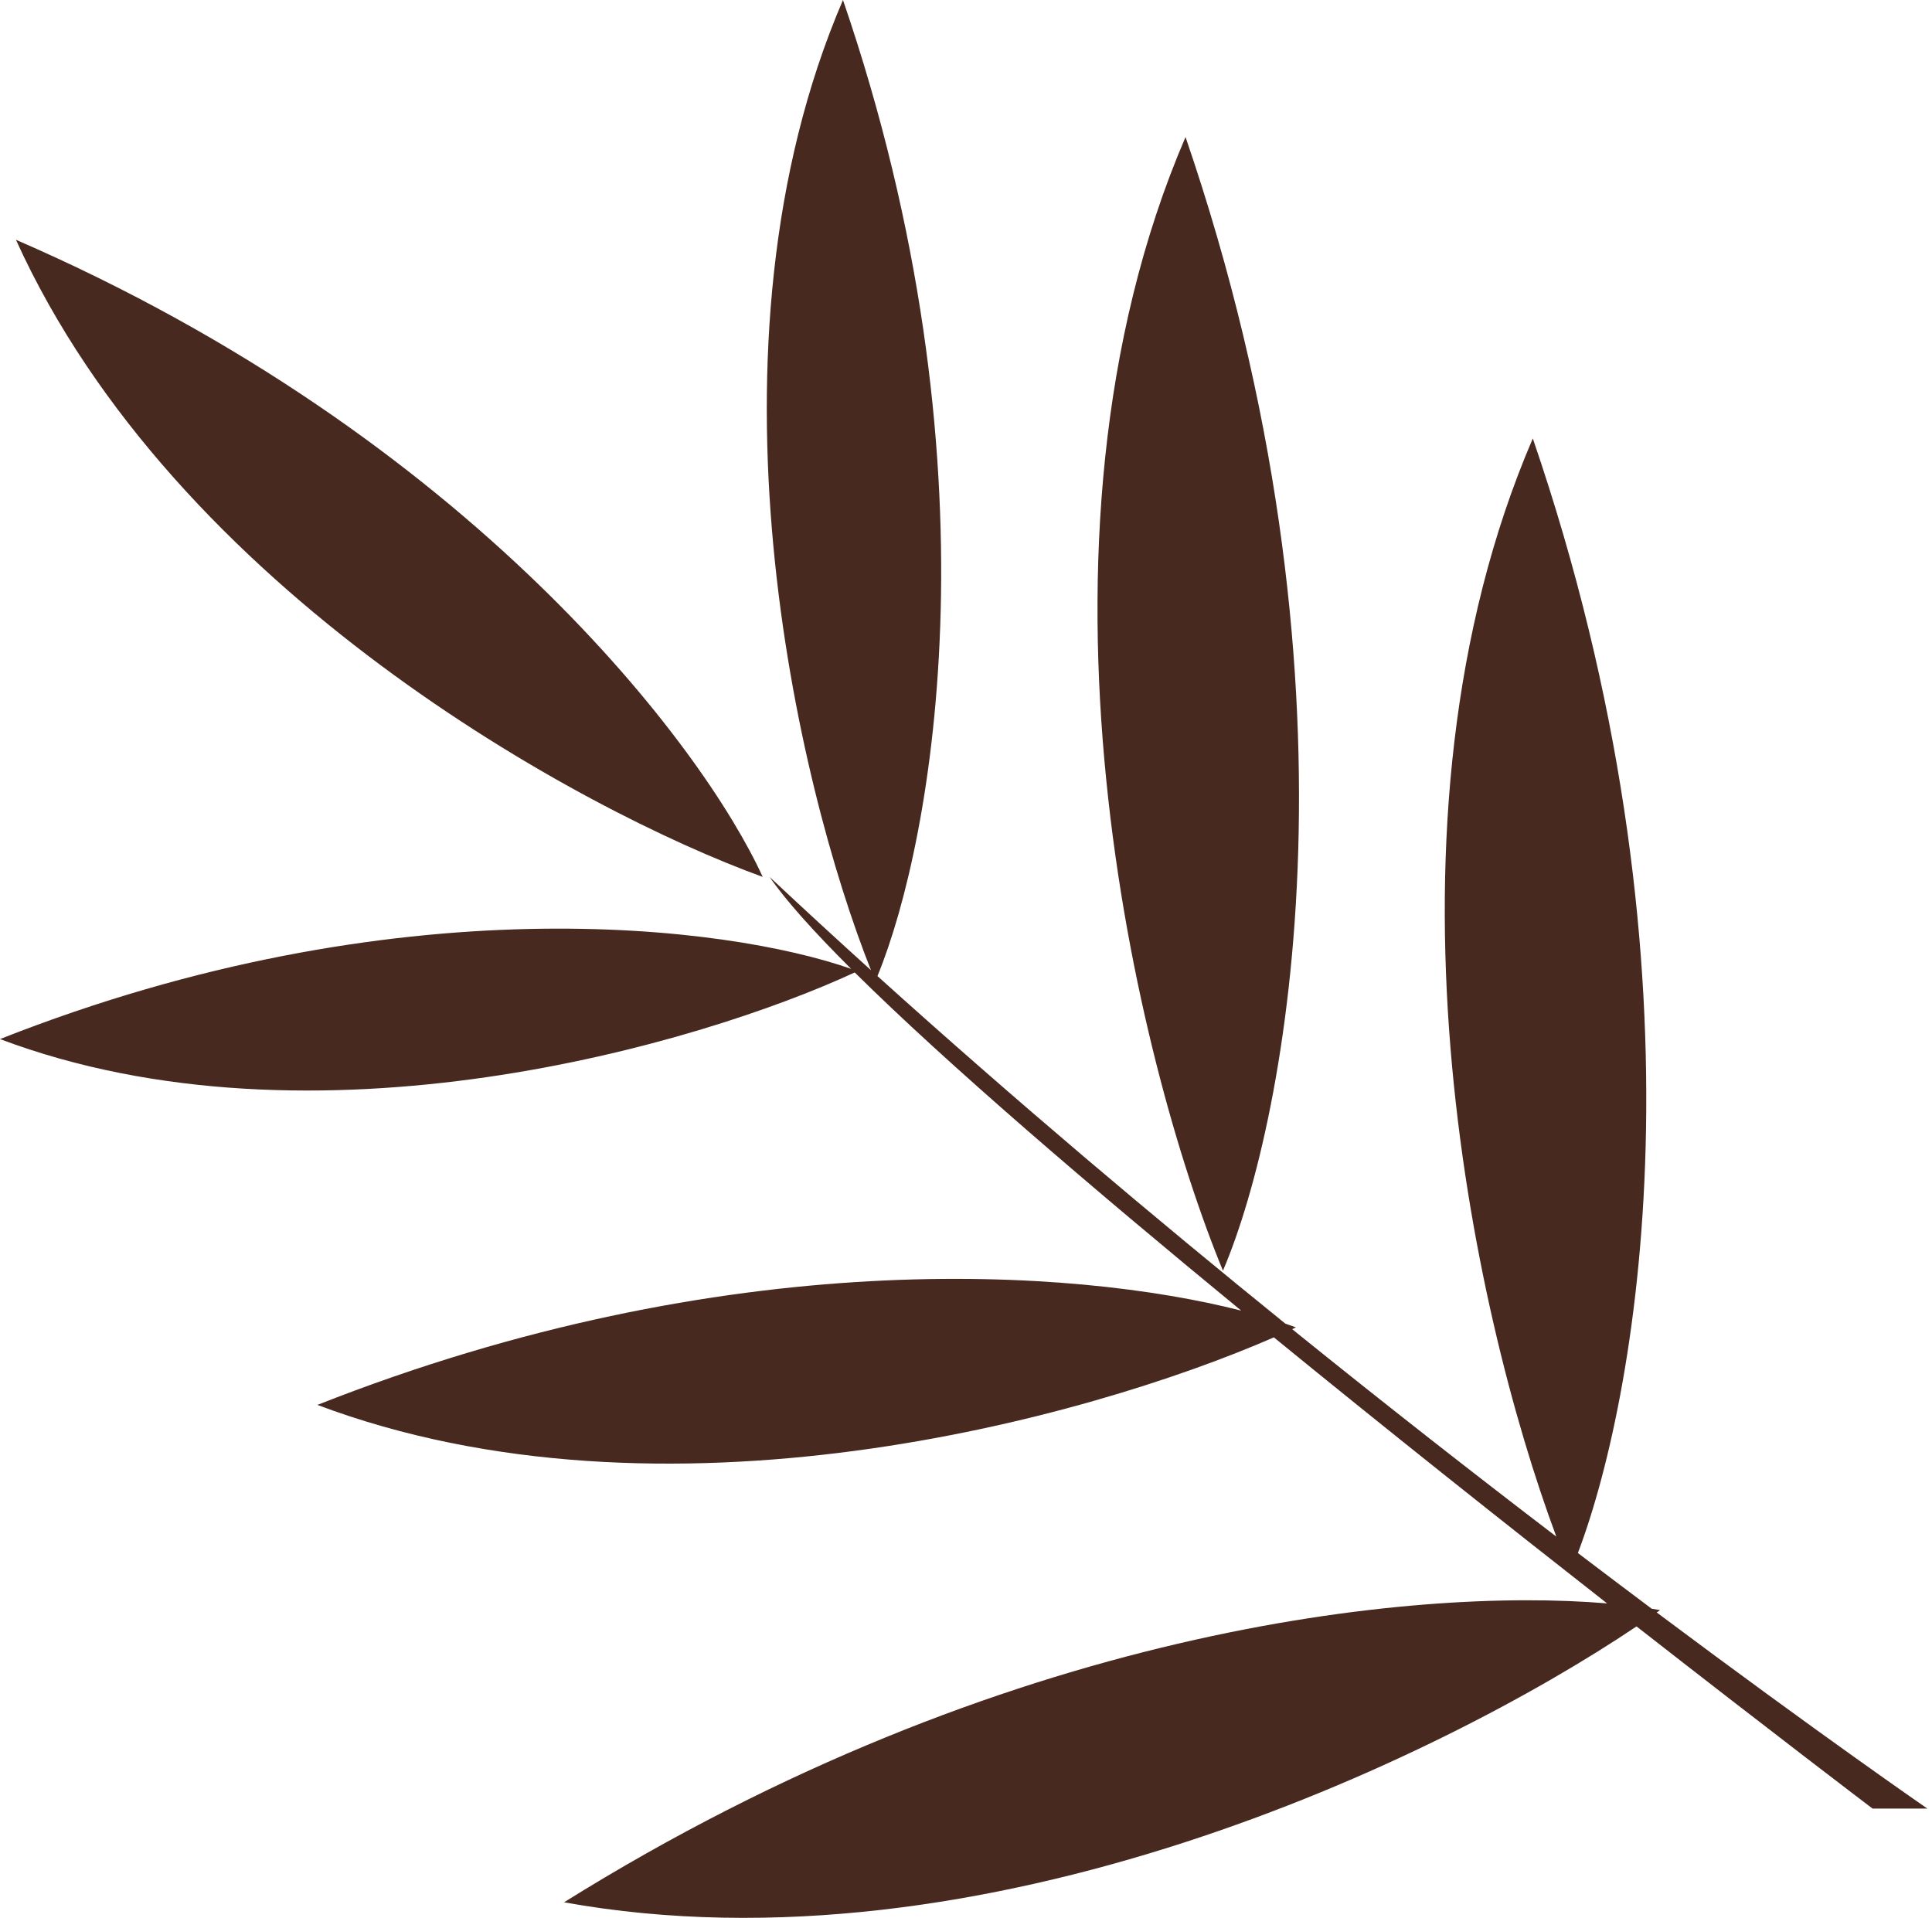 <?xml version="1.0" encoding="UTF-8"?> <svg xmlns="http://www.w3.org/2000/svg" width="141" height="140" viewBox="0 0 141 140" fill="none"><path fill-rule="evenodd" clip-rule="evenodd" d="M61.522 0C73.107 33.811 68.113 61.312 64.038 71.238C74.089 80.308 84.278 88.895 93.802 96.602C94.073 96.695 94.332 96.788 94.58 96.88C94.489 96.923 94.397 96.966 94.304 97.009C101.188 102.571 107.715 107.667 113.582 112.148C107.419 95.615 99.719 60.257 111.866 32C124.893 70.017 119.78 101.13 115.157 113.348C117.028 114.77 118.826 116.126 120.54 117.41C120.751 117.443 120.956 117.477 121.155 117.513C121.074 117.57 120.992 117.628 120.91 117.686C132.864 126.628 140.663 132 140.663 132H136.663C136.663 132 129.508 126.571 119.435 118.703C105.011 128.406 71.834 144.371 41.163 138.839C73.324 118.781 103.142 115.828 117.288 117.024C109.981 111.301 101.394 104.489 92.969 97.608C79.196 103.614 48.428 112.046 23.163 102.537C53.017 90.746 78.403 92.547 90.585 95.655C79.576 86.611 69.084 77.614 62.38 70.974C50.992 76.245 22.914 84.461 0 75.837C28.979 64.392 53.153 67.562 62.117 70.713C59.417 68.023 57.358 65.733 56.163 64C58.613 66.295 61.084 68.567 63.565 70.81C58.165 57.217 50.639 25.315 61.522 0ZM55.663 64C51.329 54.5 34.363 31.9 1.163 17.5C12.763 43.1 42.329 59.167 55.663 64ZM89.253 92.741C93.991 81.644 100.077 49.56 86.522 10C73.695 39.838 82.998 77.593 89.253 92.741Z" fill="#47291F"></path></svg> 